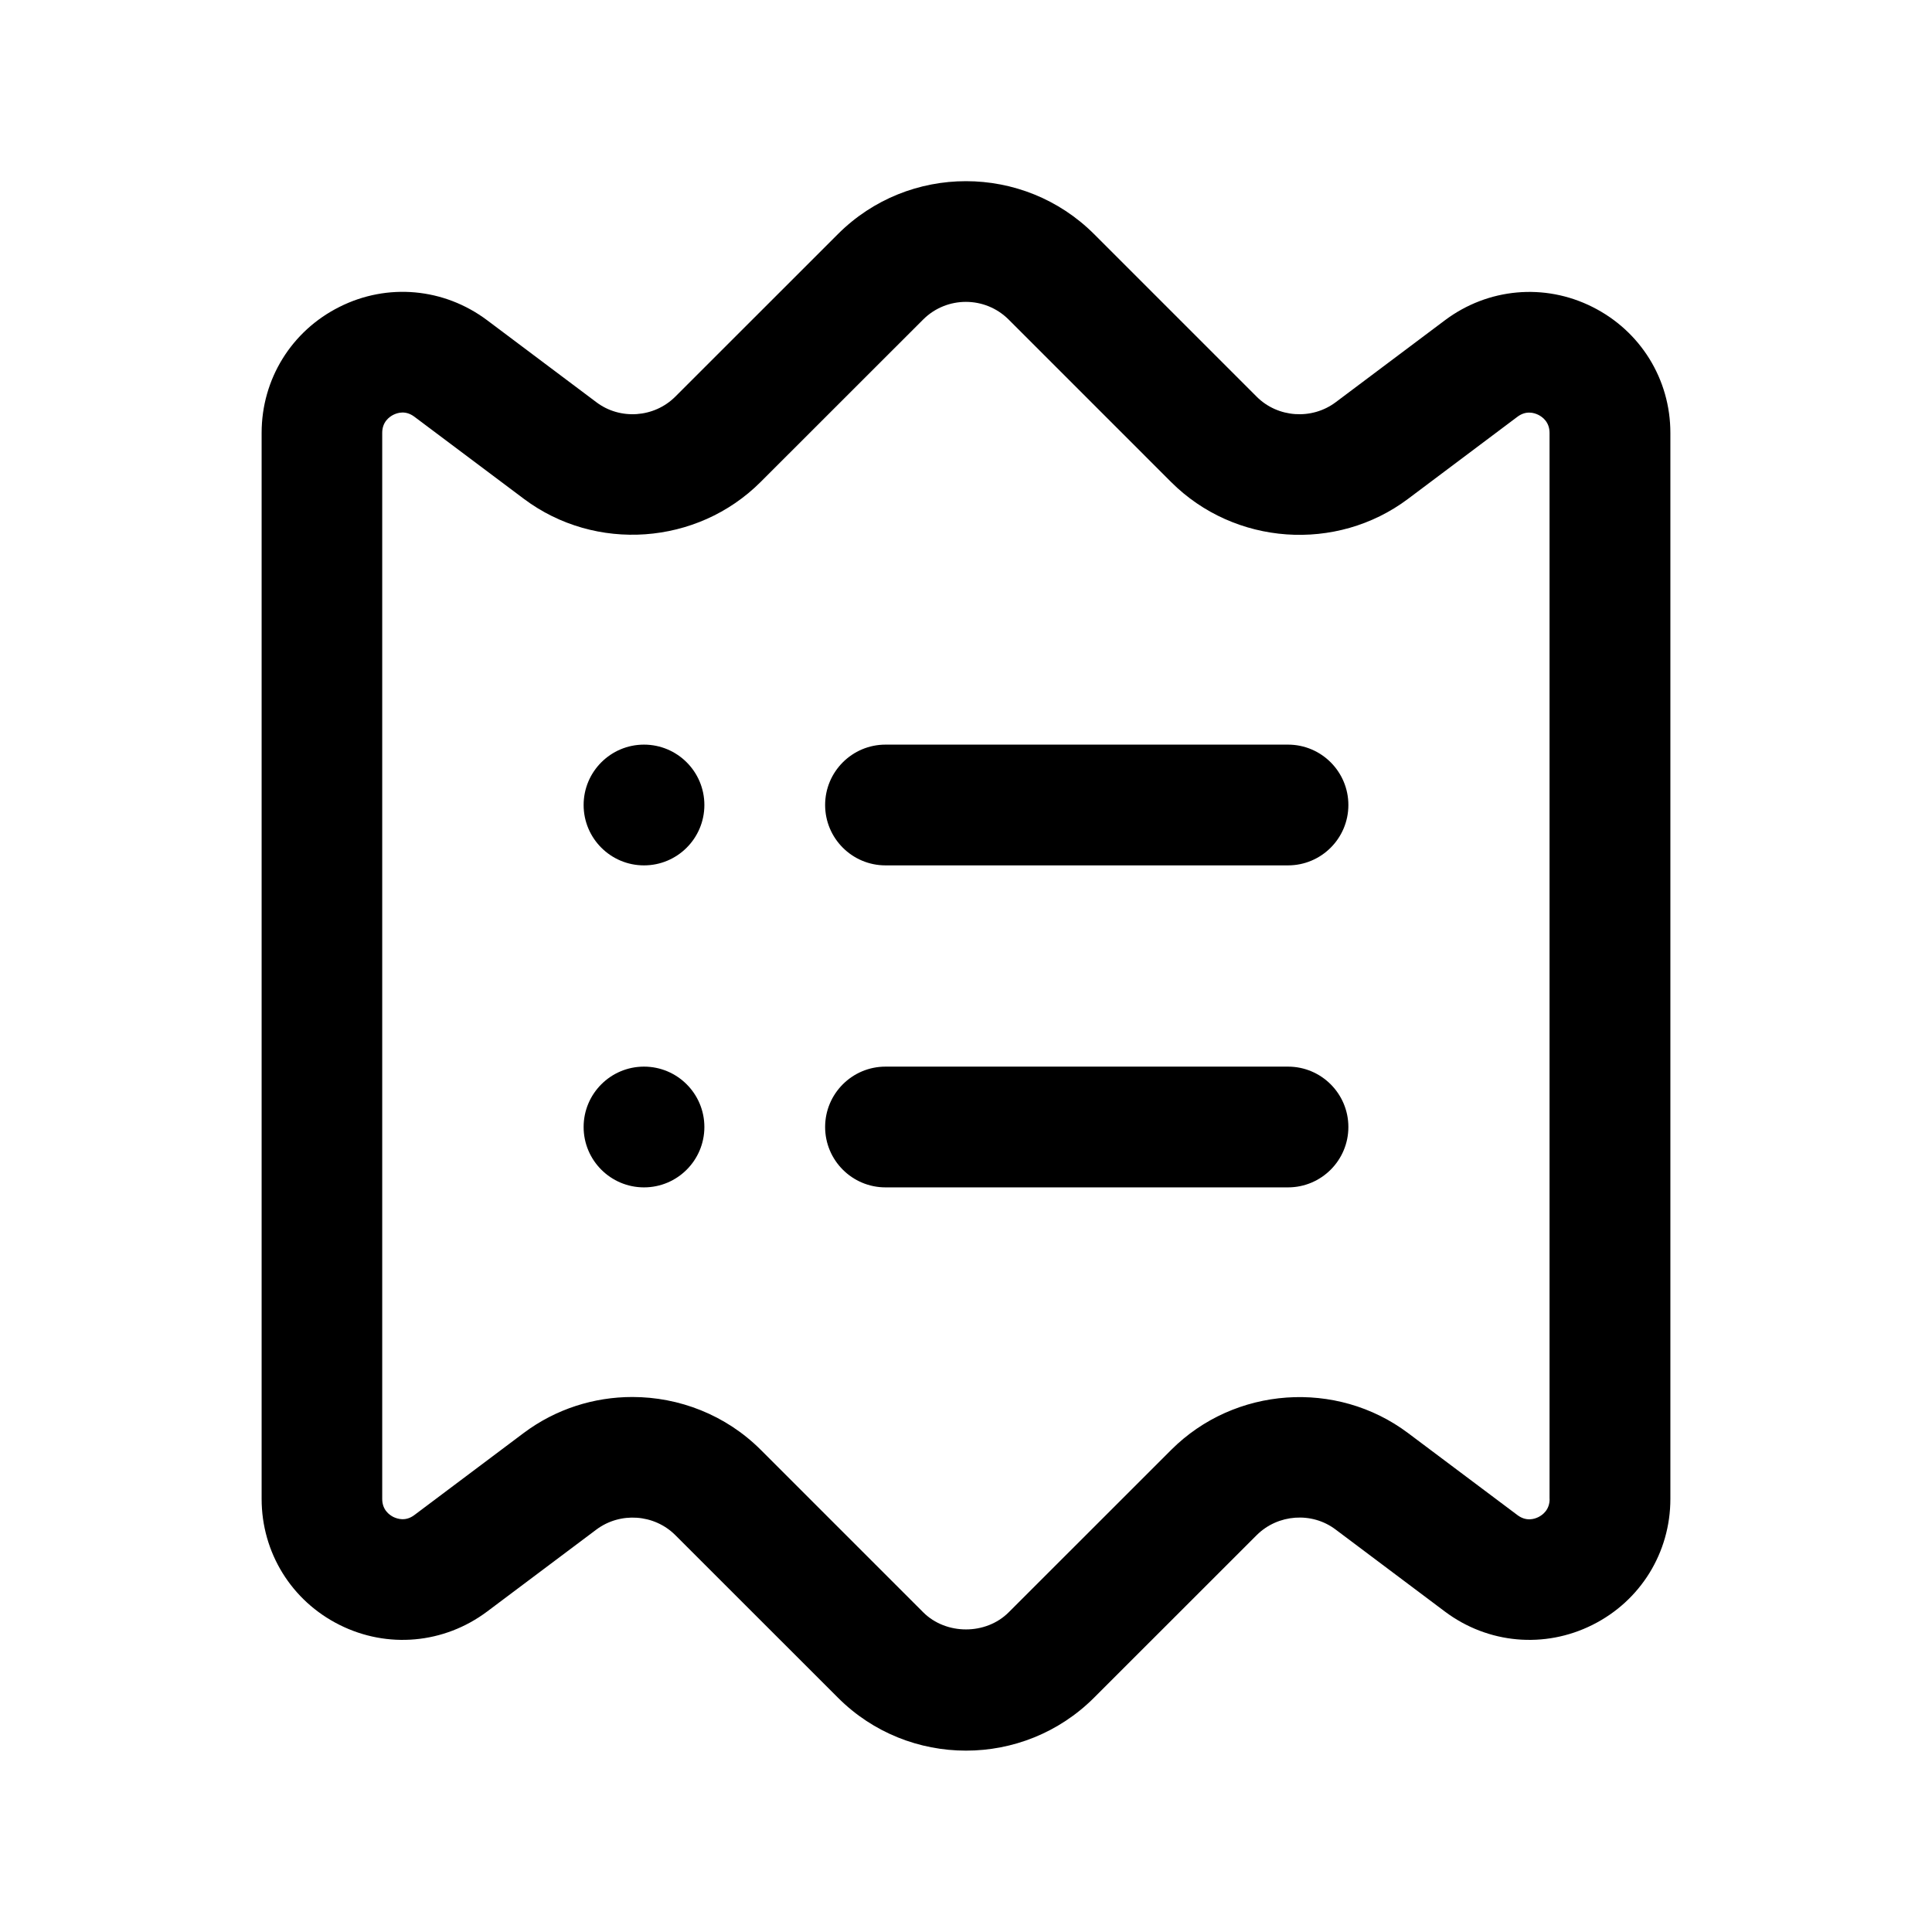 <svg width="24" height="24" viewBox="0 0 24 24" fill="none" xmlns="http://www.w3.org/2000/svg">
<path d="M19.782 3.813C19.187 3.514 18.484 3.578 17.95 3.978L16.592 4.997C16.295 5.219 15.873 5.19 15.611 4.928L13.591 2.908C12.714 2.032 11.286 2.031 10.409 2.908L8.389 4.927C8.126 5.19 7.703 5.219 7.409 4.997L6.05 3.977C5.515 3.577 4.813 3.513 4.218 3.812C3.621 4.11 3.25 4.71 3.25 5.377V18.62C3.25 19.287 3.621 19.887 4.218 20.185C4.813 20.483 5.515 20.42 6.05 20.02L7.408 19.001C7.705 18.779 8.127 18.808 8.389 19.07L10.409 21.089C10.847 21.528 11.424 21.747 12 21.747C12.576 21.747 13.152 21.528 13.591 21.089L15.611 19.07C15.874 18.808 16.297 18.778 16.591 19L17.95 20.02C18.484 20.42 19.187 20.483 19.782 20.185C20.379 19.887 20.75 19.287 20.75 18.62V5.377C20.75 4.711 20.379 4.112 19.782 3.813ZM19.25 18.621C19.25 18.756 19.163 18.819 19.112 18.845C19.06 18.871 18.959 18.903 18.85 18.821L17.49 17.801C16.602 17.135 15.337 17.224 14.55 18.01L12.53 20.029C12.247 20.312 11.753 20.312 11.469 20.029L9.449 18.009C9.015 17.576 8.436 17.354 7.855 17.354C7.381 17.354 6.907 17.501 6.507 17.8L5.148 18.82C5.04 18.902 4.939 18.869 4.886 18.844C4.835 18.818 4.748 18.755 4.748 18.62V5.377C4.748 5.242 4.835 5.179 4.886 5.153C4.939 5.127 5.039 5.095 5.148 5.177L6.508 6.197C7.396 6.863 8.661 6.774 9.448 5.988L11.468 3.969C11.761 3.677 12.236 3.677 12.529 3.969L14.549 5.989C15.337 6.776 16.602 6.864 17.49 6.198L18.849 5.178C18.957 5.096 19.059 5.128 19.111 5.154C19.162 5.18 19.249 5.243 19.249 5.378V18.621H19.25ZM16.75 10C16.75 10.414 16.414 10.75 16 10.75H11C10.586 10.75 10.25 10.414 10.25 10C10.25 9.586 10.586 9.25 11 9.25H16C16.414 9.25 16.75 9.586 16.75 10ZM16.75 14C16.75 14.414 16.414 14.75 16 14.75H11C10.586 14.75 10.25 14.414 10.25 14C10.25 13.586 10.586 13.25 11 13.25H16C16.414 13.25 16.75 13.586 16.75 14ZM8.75 10C8.75 10.414 8.414 10.75 8 10.75C7.586 10.75 7.25 10.414 7.25 10C7.25 9.586 7.586 9.25 8 9.25C8.414 9.25 8.75 9.586 8.75 10ZM8.75 14C8.75 14.414 8.414 14.75 8 14.75C7.586 14.75 7.25 14.414 7.25 14C7.25 13.586 7.586 13.25 8 13.25C8.414 13.25 8.75 13.586 8.75 14Z" fill="black"/>
</svg>
